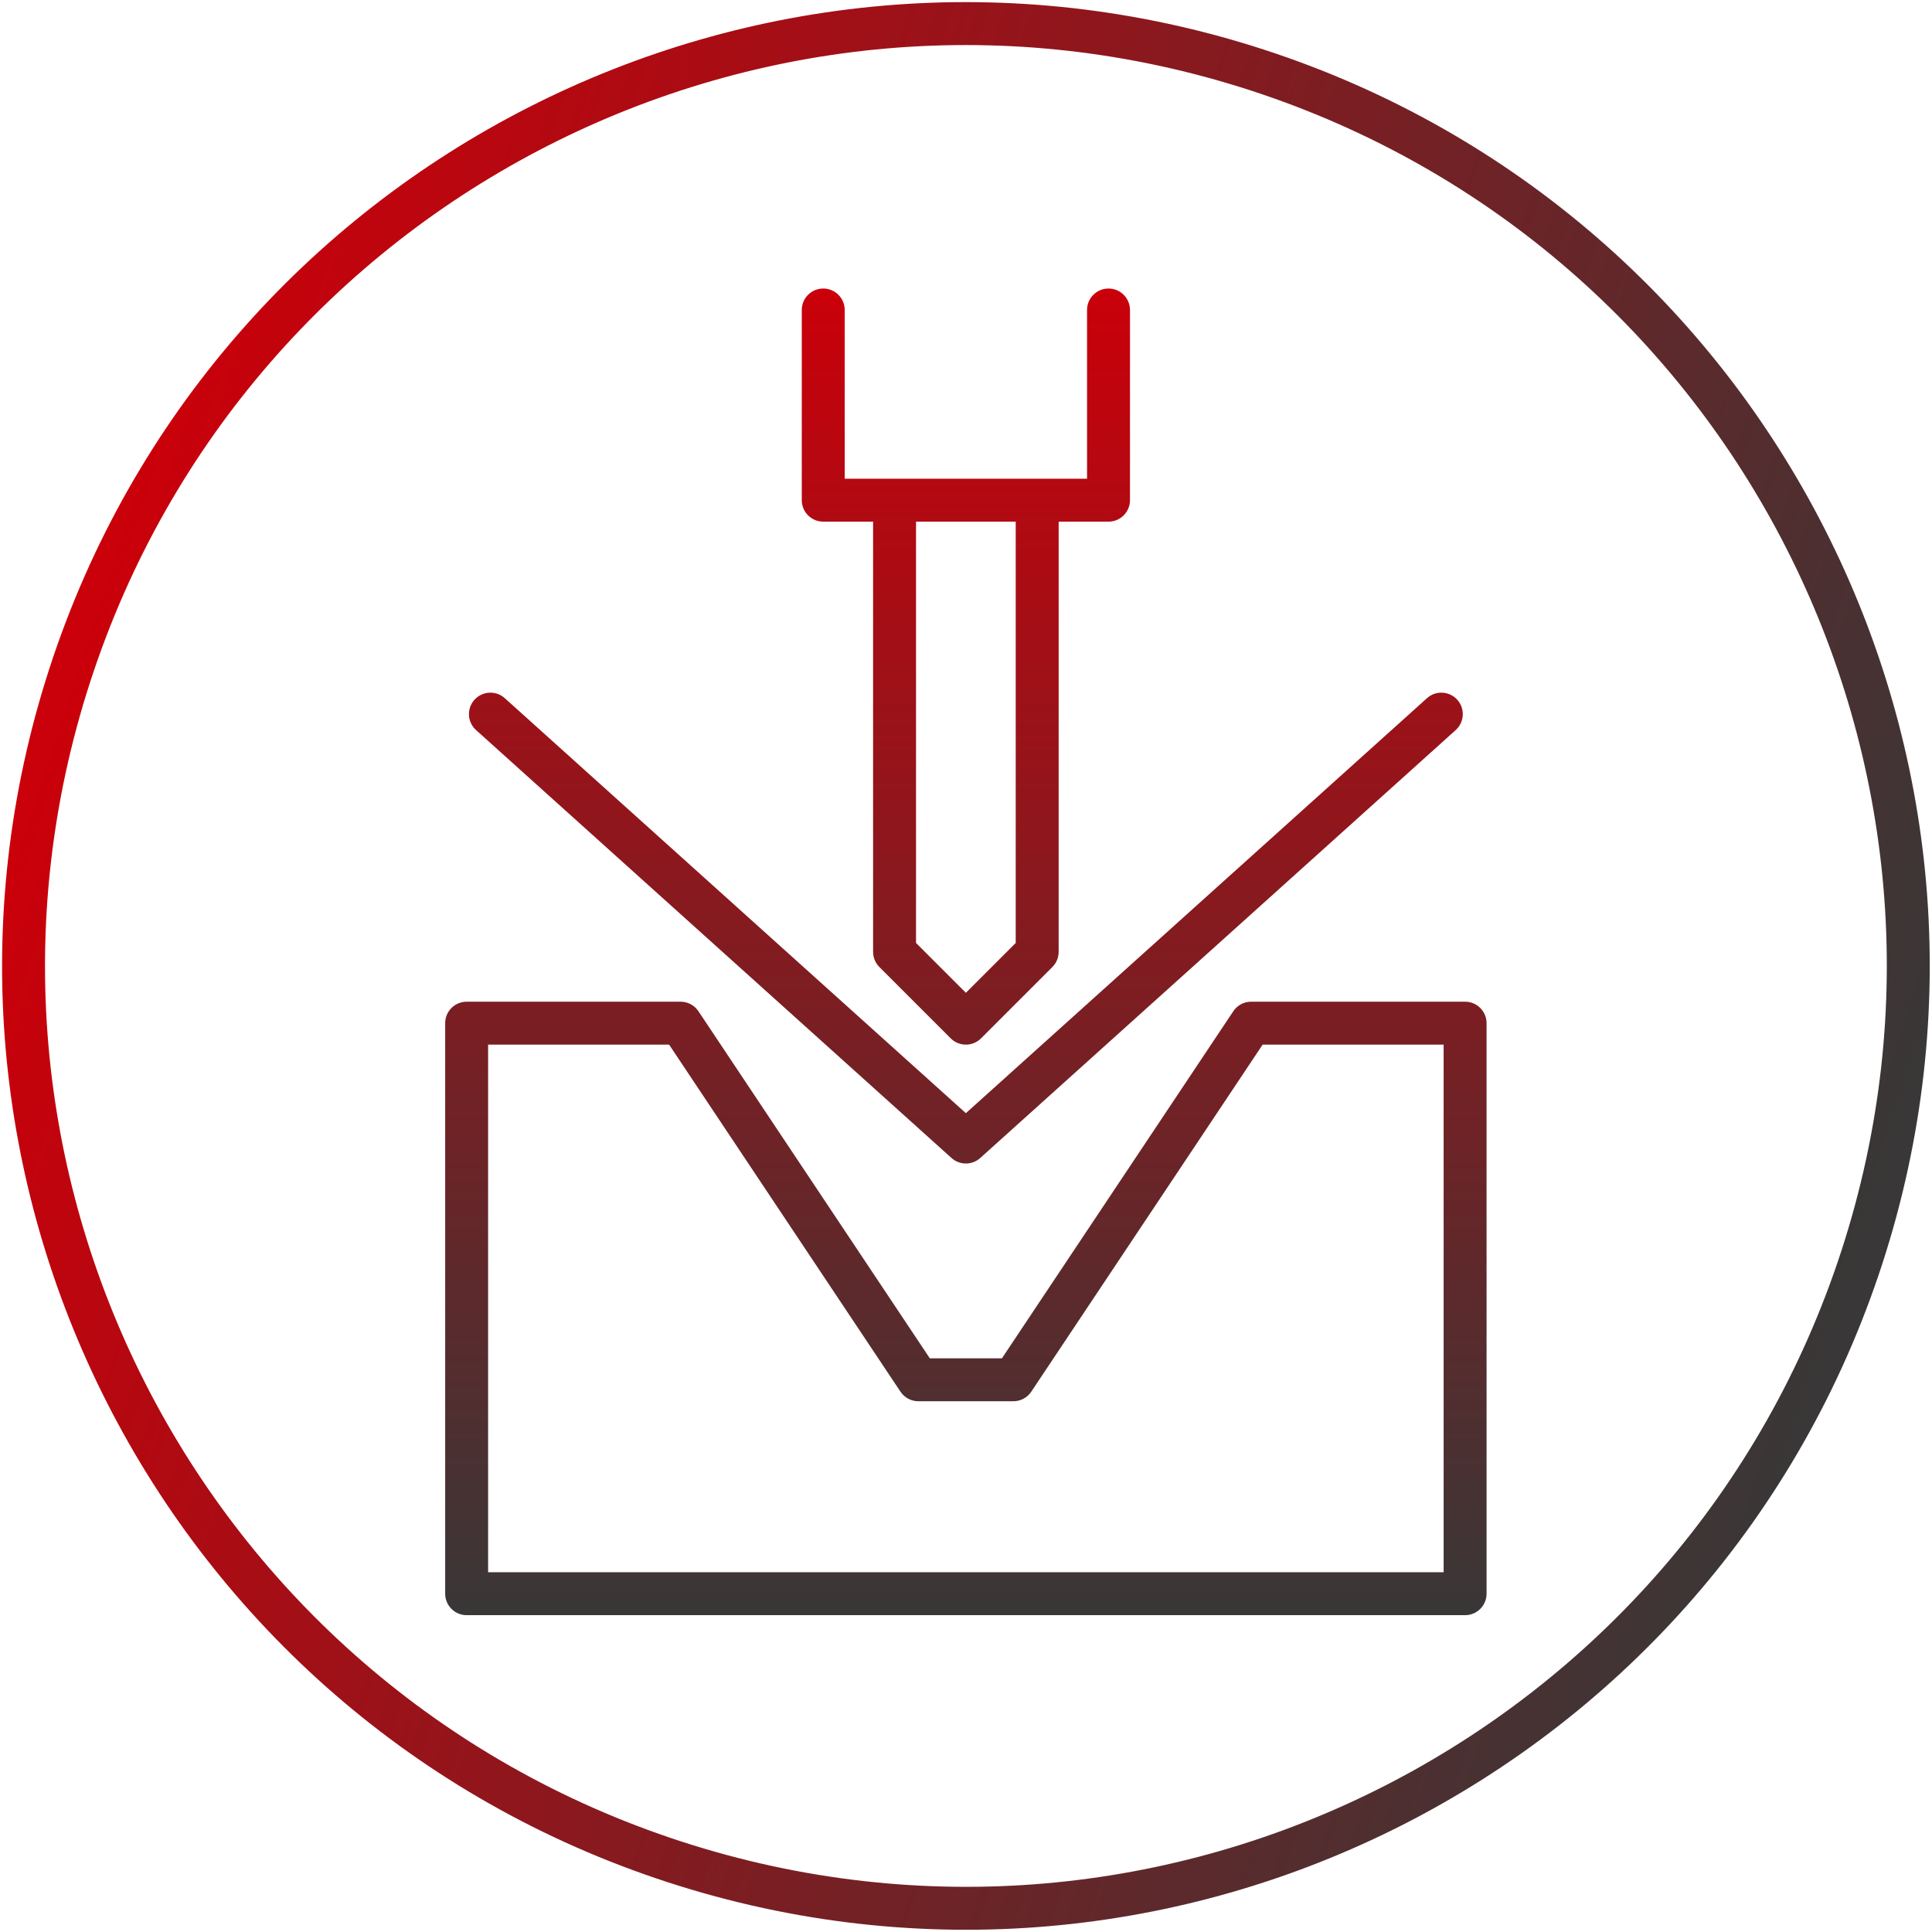 <svg width="90" height="90" viewBox="0 0 90 90" fill="none" xmlns="http://www.w3.org/2000/svg">
<g clip-path="url(#clip0_498_82)">
<path fill-rule="evenodd" clip-rule="evenodd" d="M39.35 14.441C39.35 13.888 38.902 13.441 38.35 13.441C37.797 13.441 37.35 13.888 37.35 14.441V23.3C37.35 23.852 37.797 24.3 38.35 24.3H40.672V44.341C40.672 44.606 40.777 44.861 40.965 45.048L44.287 48.37C44.475 48.558 44.729 48.663 44.994 48.663C45.259 48.663 45.514 48.558 45.701 48.37L49.023 45.048C49.211 44.861 49.316 44.606 49.316 44.341V24.3H51.639C52.191 24.3 52.639 23.852 52.639 23.3V14.441C52.639 13.888 52.191 13.441 51.639 13.441C51.086 13.441 50.639 13.888 50.639 14.441V22.3H44.994H39.35V14.441ZM47.316 24.3H44.994H42.672V43.927L44.994 46.249L47.316 43.927V24.3ZM23.515 32.524C23.104 32.154 22.472 32.187 22.102 32.598C21.733 33.008 21.766 33.641 22.177 34.01L44.325 53.944C44.705 54.286 45.283 54.286 45.663 53.944L67.811 34.01C68.222 33.641 68.255 33.008 67.886 32.598C67.516 32.187 66.884 32.154 66.474 32.524L44.994 51.855L23.515 32.524ZM21.738 46.663C21.186 46.663 20.738 47.111 20.738 47.663V74.241C20.738 74.794 21.186 75.241 21.738 75.241H44.994H68.25C68.802 75.241 69.25 74.794 69.25 74.241V47.663C69.25 47.111 68.802 46.663 68.25 46.663H58.283C57.949 46.663 57.636 46.83 57.451 47.109L46.674 63.275H44.994H43.314L32.537 47.109C32.352 46.83 32.039 46.663 31.705 46.663H21.738ZM22.738 73.241V48.663H31.17L41.947 64.829C42.133 65.108 42.445 65.275 42.779 65.275H44.994H47.209C47.543 65.275 47.855 65.108 48.041 64.829L58.818 48.663H67.25V73.241H44.994H22.738Z" fill="url(#paint0_linear_498_82)"/>
<path d="M86.733 58.567C94.227 35.516 81.615 10.755 58.565 3.261C35.514 -4.233 10.753 8.378 3.259 31.428C-4.235 54.479 8.376 79.24 31.427 86.734C54.477 94.228 79.238 81.617 86.733 58.567Z" stroke="url(#paint1_linear_498_82)" stroke-width="2" stroke-linecap="round" stroke-linejoin="round"/>
</g>
<defs>
<linearGradient id="paint0_linear_498_82" x1="44.994" y1="13.441" x2="44.994" y2="75.241" gradientUnits="userSpaceOnUse">
<stop stop-color="#CA000A"/>
<stop offset="1" stop-color="#393737"/>
</linearGradient>
<linearGradient id="paint1_linear_498_82" x1="3.259" y1="31.428" x2="86.733" y2="58.567" gradientUnits="userSpaceOnUse">
<stop stop-color="#CA000A"/>
<stop offset="1" stop-color="#393737"/>
</linearGradient>
<clipPath id="clip0_498_82">
<rect width="90" height="90" fill="white"/>
</clipPath>
</defs>
</svg>
